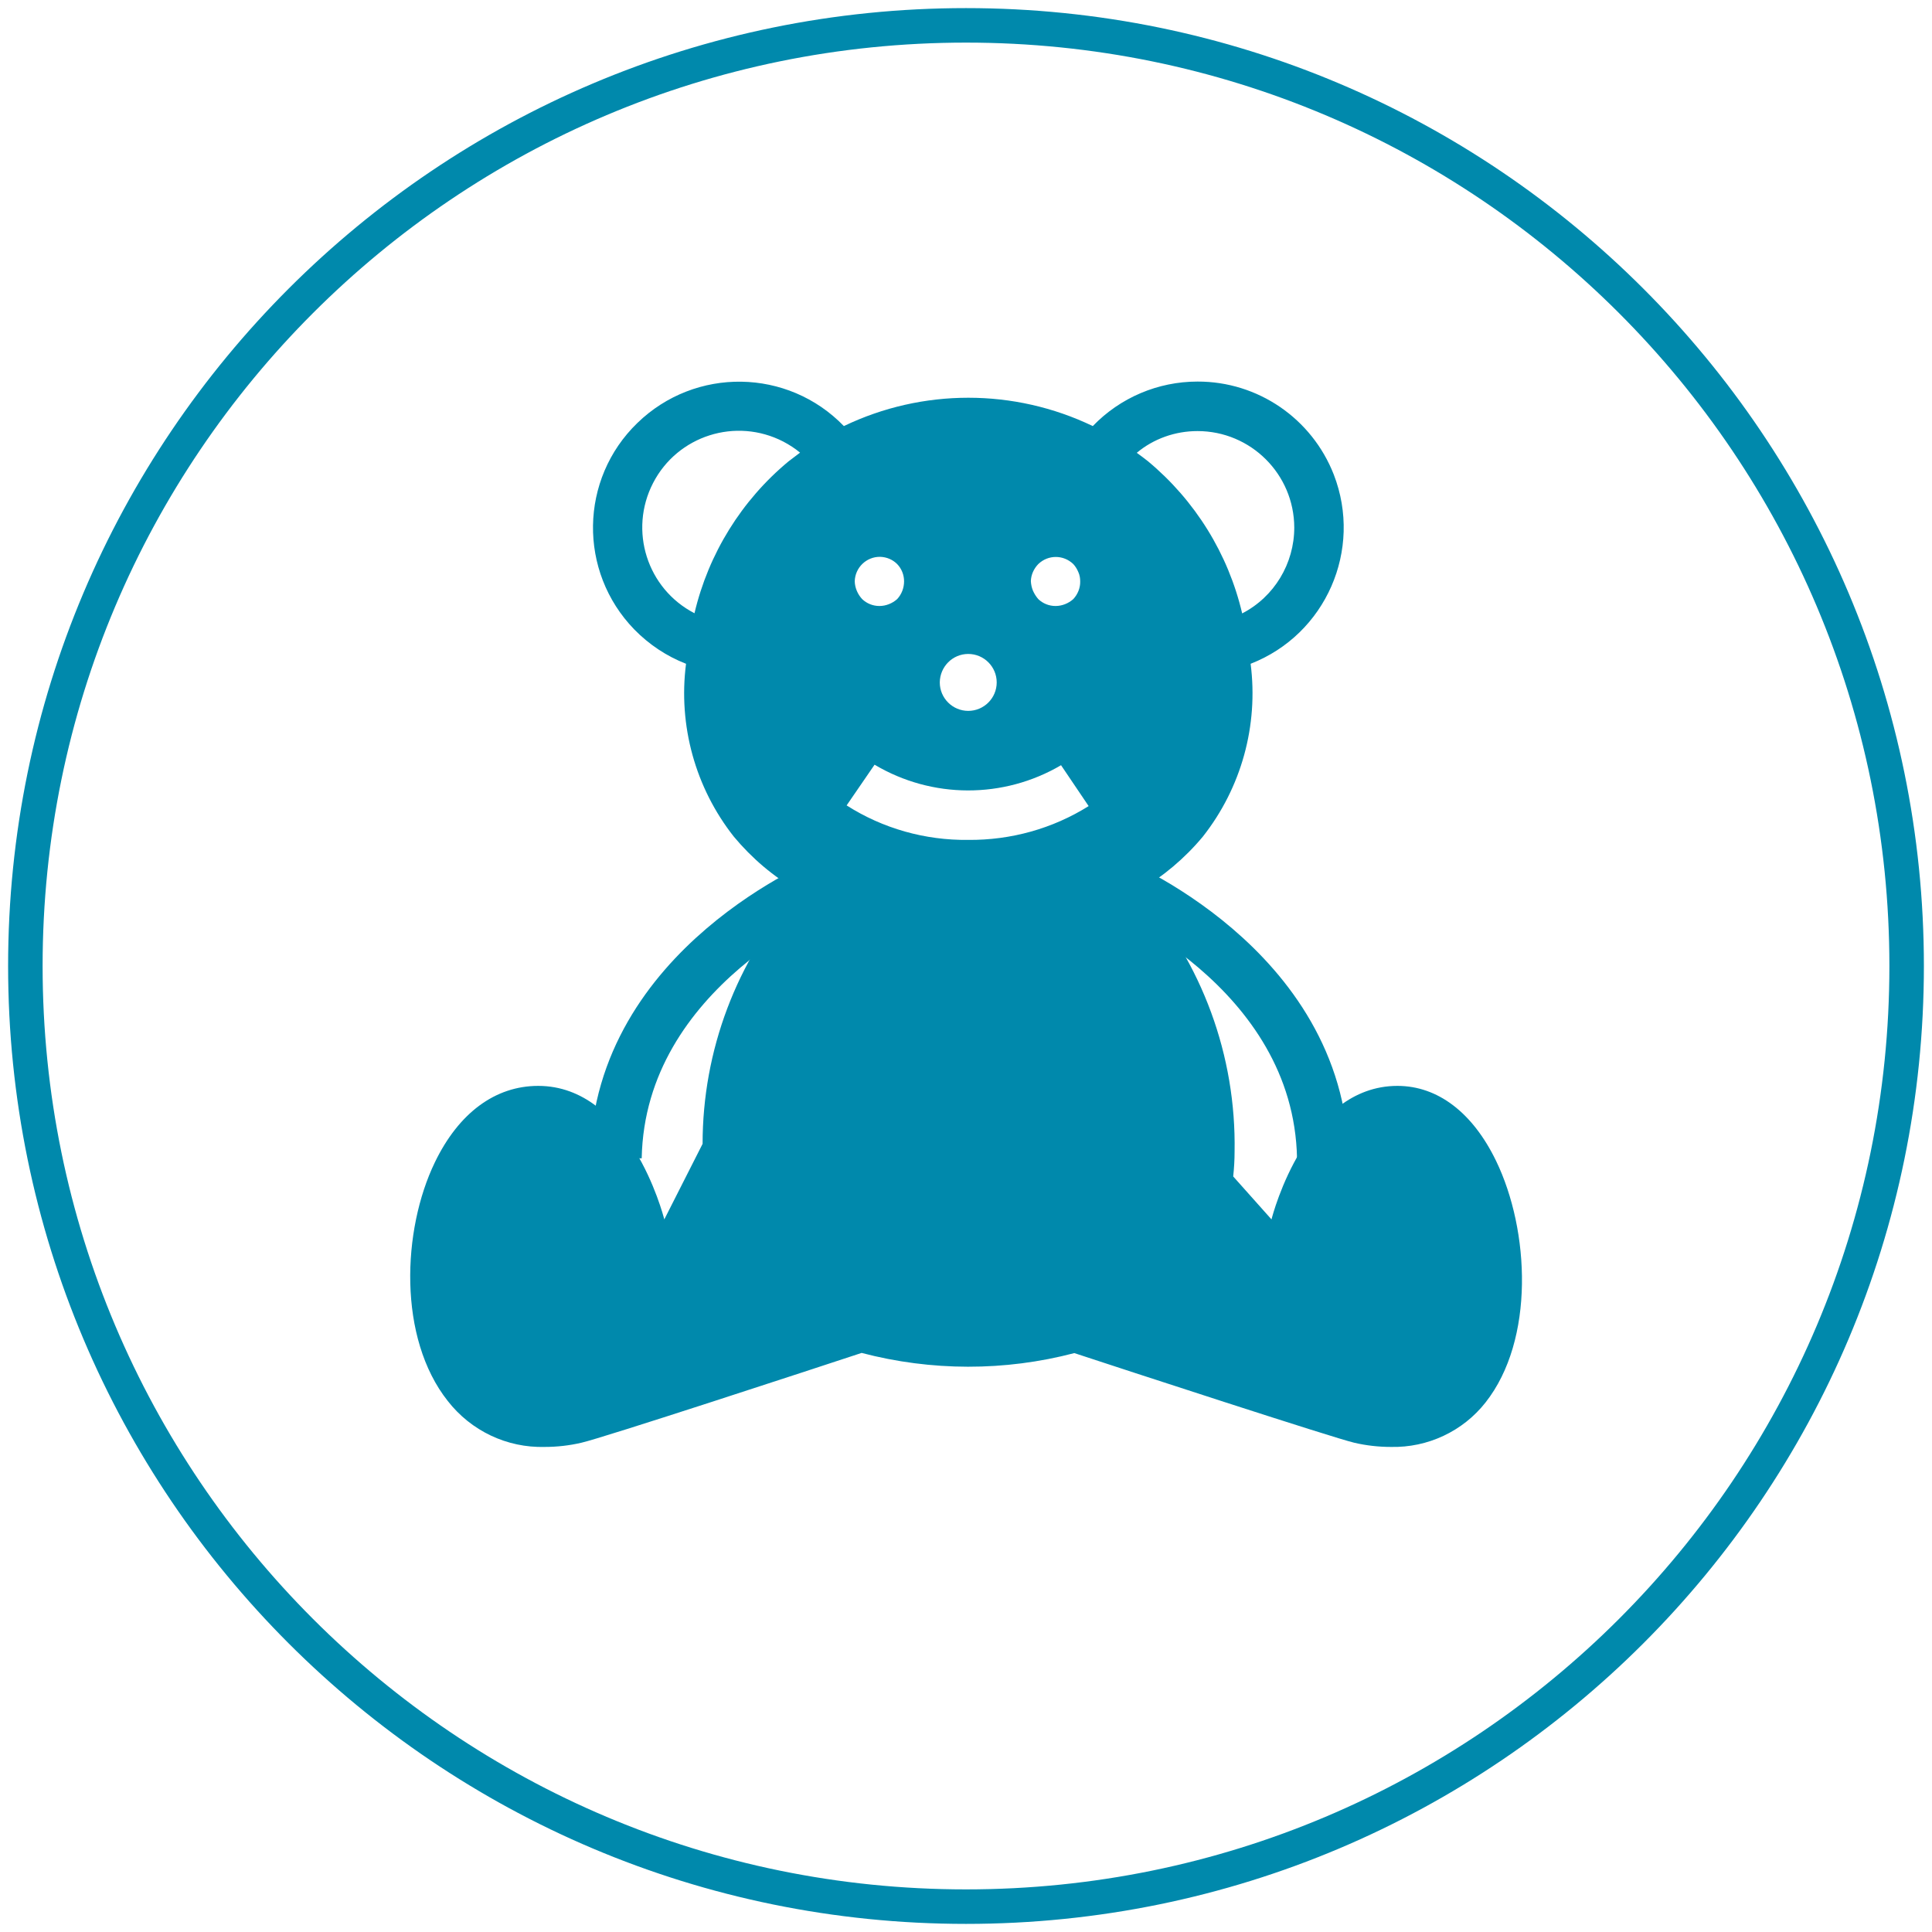 <?xml version="1.0" encoding="utf-8"?>
<!-- Generator: Adobe Illustrator 26.2.0, SVG Export Plug-In . SVG Version: 6.00 Build 0)  -->
<svg version="1.1" id="Calque_1" xmlns="http://www.w3.org/2000/svg" xmlns:xlink="http://www.w3.org/1999/xlink" x="0px" y="0px"
	 viewBox="0 0 112 112" style="enable-background:new 0 0 112 112;" xml:space="preserve">
<style type="text/css">
	.st0{clip-path:url(#SVGID_00000110466287130380582890000015026792572347452819_);}
	.st1{fill:none;stroke:#0089AC;stroke-width:2;stroke-miterlimit:10;}
	.st2{fill:none;stroke:#0089AC;stroke-width:3;stroke-miterlimit:10;}
	.st3{fill:#0089AC;}
</style>
<g>
	<defs>
		<rect id="SVGID_1_" x="0.47" y="0.47" width="111.06" height="111.06"/>
	</defs>
	<clipPath id="SVGID_00000002386026716471782210000014764095915076668080_">
		<use xlink:href="#SVGID_1_"  style="overflow:visible;"/>
	</clipPath>
	<g id="Groupe_1127" style="clip-path:url(#SVGID_00000002386026716471782210000014764095915076668080_);">
		<path id="Tracé_1546" class="st1" d="M110.53,56c0,30.12-24.41,54.53-54.53,54.53S1.47,86.12,1.47,56
			C1.47,25.88,25.88,1.47,56,1.47C86.12,1.47,110.53,25.88,110.53,56z"/>
		<path id="Tracé_1547" class="st2" d="M35.7,67.12c0.22-11.06,12.16-15.95,12.66-16.15"/>
		<path id="Tracé_1548" class="st2" d="M76.69,67.12c-0.22-11.06-12.15-15.95-12.66-16.15"/>
		<path id="Tracé_1549" class="st3" d="M86.73,67.3c-1.36-2.81-3.39-4.35-5.72-4.35c-5.27,0-7.22,7.42-7.3,7.74l-2.22-2.49
			c0.05-0.47,0.08-0.95,0.08-1.43c0.1-5.56-1.88-10.96-5.56-15.13c1.41-0.82,2.67-1.88,3.72-3.14c2.23-2.83,3.23-6.44,2.77-10.02
			c4.36-1.7,6.51-6.61,4.82-10.97c-1.27-3.25-4.4-5.4-7.9-5.39c-2.29,0-4.48,0.93-6.07,2.58c-4.56-2.19-9.87-2.19-14.43,0
			c-3.25-3.36-8.61-3.44-11.97-0.18c-3.36,3.25-3.44,8.61-0.18,11.97c0.85,0.87,1.87,1.55,3,1.99c-0.46,3.58,0.54,7.19,2.77,10.02
			c1.05,1.26,2.3,2.32,3.72,3.14c-3.57,4.06-5.53,9.27-5.53,14.67l-2.22,4.38c-0.08-0.32-2.03-7.74-7.31-7.74
			c-2.49,0-4.61,1.57-5.99,4.43c-1.9,3.93-2.15,10.18,0.75,13.84c1.35,1.73,3.43,2.72,5.62,2.66c0.71,0,1.42-0.08,2.11-0.24
			c1.19-0.26,13.53-4.31,16.26-5.21c4.04,1.06,8.29,1.07,12.33,0.01c2.79,0.92,15.06,4.93,16.24,5.2c0.69,0.16,1.4,0.24,2.11,0.24
			c2.13,0.05,4.17-0.9,5.49-2.58C88.98,77.67,88.68,71.33,86.73,67.3 M69.42,24.99c3.09,0,5.6,2.5,5.61,5.59
			c0,2.09-1.16,4.02-3.02,4.98c-0.81-3.46-2.73-6.55-5.46-8.82c-0.21-0.17-0.43-0.33-0.65-0.49C66.88,25.43,68.13,24.99,69.42,24.99
			 M60.19,32.7c0.57-0.55,1.46-0.55,2.03,0c0.12,0.13,0.22,0.29,0.29,0.46c0.08,0.17,0.11,0.36,0.11,0.54
			c0.01,0.38-0.14,0.75-0.4,1.03c-0.28,0.25-0.65,0.4-1.03,0.4c-0.37,0-0.73-0.14-1-0.4c-0.13-0.15-0.23-0.31-0.31-0.49
			c-0.07-0.17-0.11-0.36-0.12-0.55C59.77,33.32,59.93,32.97,60.19,32.7 M56.13,37.91c0.91,0,1.65,0.74,1.65,1.65
			c0,0.91-0.74,1.65-1.65,1.65c-0.91,0-1.65-0.74-1.65-1.65c0,0,0,0,0,0C54.49,38.65,55.22,37.91,56.13,37.91 M52.01,32.7
			c0.26,0.27,0.4,0.63,0.4,1c0,0.38-0.14,0.75-0.4,1.03c-0.28,0.25-0.65,0.4-1.03,0.4c-0.37,0-0.73-0.14-1-0.4
			c-0.26-0.28-0.42-0.65-0.43-1.03c0.02-0.8,0.68-1.43,1.47-1.42C51.4,32.29,51.75,32.44,52.01,32.7 M45.72,26.74
			c-2.73,2.26-4.65,5.36-5.46,8.81c-2.75-1.42-3.82-4.8-2.4-7.55s4.8-3.82,7.55-2.4c0.34,0.18,0.67,0.39,0.97,0.64
			C46.16,26.41,45.94,26.57,45.72,26.74 M56.13,48.69c-2.5,0.03-4.95-0.66-7.05-2l1.62-2.36c3.33,1.98,7.47,1.99,10.81,0.03
			l1.6,2.37C61.02,48.04,58.6,48.71,56.13,48.69"/>
	</g>
</g>
</svg>
